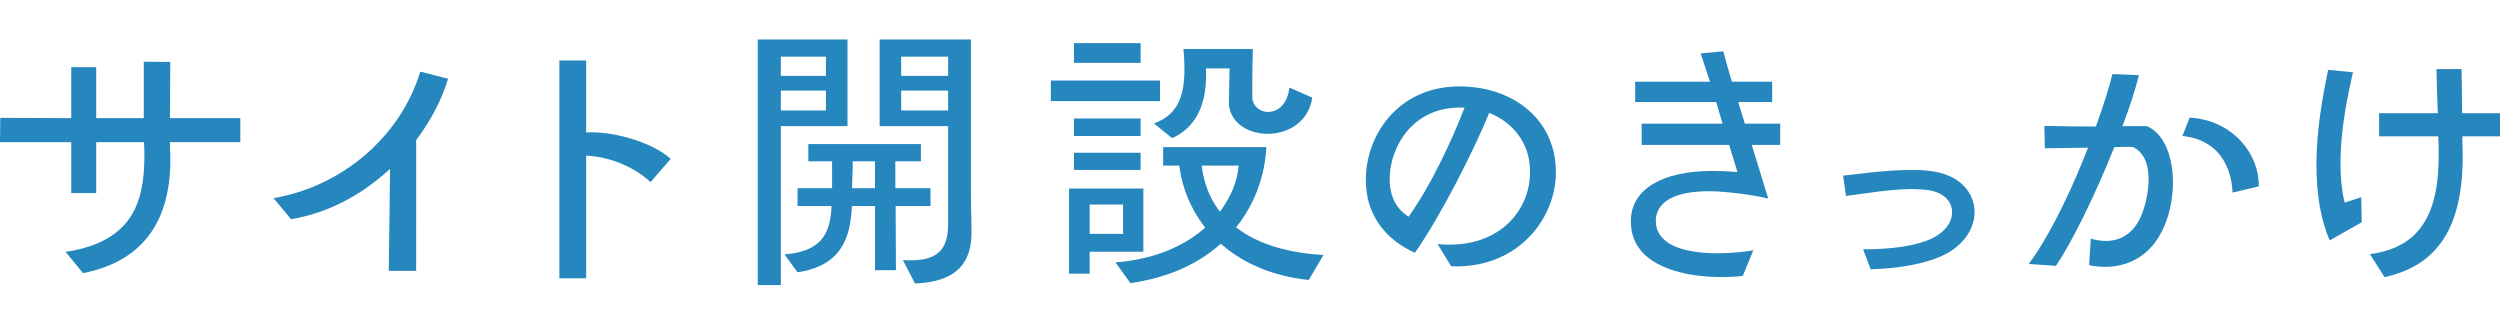 <svg xmlns="http://www.w3.org/2000/svg" xmlns:xlink="http://www.w3.org/1999/xlink" width="267.397px" height="35px" viewBox="0 0 267.397 35">
<g stroke-miterlimit="10">
	<path fill="#2687BF" d="M7.012,26.941c7.831-1.169,8.462-6.186,8.433-10.81c0-0.095-0.007-0.206-0.016-0.325c-0.008-0.127-0.018-0.264-0.018-0.4v-0.2h-5.12v5.445H7.622v-5.445H0l0.029-2.603l7.593,0.033V7.19h2.669v5.445h5.087V6.599l2.834,0.029c-0.001,0.615-0.007,1.369-0.014,2.193c-0.009,1.13-0.02,2.393-0.02,3.614v0.2h7.525v2.57h-7.525v0.2c0,0.405,0,0.775,0.035,1.079c0.188,7.178-2.95,11.466-9.327,12.729L7.012,26.941z"/>
	<path fill="#2687BF" d="M41.583,28.97l0.135-10.914l-0.339,0.305c-3.041,2.727-6.583,4.483-10.249,5.082l-1.879-2.25c7.367-1.244,13.626-6.631,15.699-13.531l2.979,0.759c-0.672,2.218-1.836,4.462-3.375,6.503l-0.041,0.053V28.97H41.583z"/>
	<path fill="#2687BF" d="M59.829,29.761V6.464h2.867v7.696c0,0,0.415-0.011,0.521-0.011c3.046,0,6.877,1.292,8.515,2.851l-2.15,2.476c-2.102-1.94-4.893-2.73-6.676-2.816l-0.21-0.01v13.111H59.829z"/>
	<path fill="#2687BF" d="M81.047,30.487V4.22h9.6v9.271h-7.129v16.997H81.047z M83.518,11.812h4.823V9.694h-4.823V11.812z M83.518,8.114h4.823V6.063h-4.823V8.114z M96.57,27.813c0.287,0.022,0.549,0.038,0.779,0.038c3.371,0,4.062-1.598,4.062-3.996V13.49h-7.327V4.22h9.765v16.731c0,0.653,0.017,1.316,0.034,1.97c0.017,0.633,0.032,1.258,0.032,1.858c0,2.294-0.63,5.354-6.05,5.539L96.57,27.813z M96.39,11.812h5.021V9.694H96.39V11.812z M96.39,8.114h5.021V6.063H96.39V8.114z M83.908,27.21c3.923-0.326,4.837-2.143,5.026-4.958l0.014-0.214h-3.644v-1.91h3.696v-2.875H86.46v-1.844h12.042v1.844h-2.739v2.875h3.763v1.91h-3.73l0.033,6.865h-2.239v-6.865H91.12l-0.011,0.188c-0.171,3.025-0.999,6.204-5.814,6.893L83.908,27.21z M91.208,17.453c0,0.481-0.018,0.928-0.035,1.352c-0.016,0.389-0.031,0.76-0.031,1.123v0.2h2.447v-2.875h-2.381V17.453z"/>
	<path fill="#2687BF" d="M119.303,28.06c3.766-0.275,7.03-1.513,9.459-3.589l0.144-0.123l-0.115-0.15c-1.418-1.86-2.33-4.042-2.634-6.309l-0.023-0.174h-1.724v-1.976h11.042c-0.176,3.129-1.25,6.037-3.116,8.423l-0.126,0.161l0.164,0.122c2.217,1.653,5.306,2.604,9.186,2.827l-1.582,2.676c-3.674-0.384-6.876-1.686-9.267-3.768l-0.132-0.115l-0.131,0.115c-2.496,2.185-5.708,3.562-9.545,4.095L119.303,28.06z M128.566,17.94c0.219,1.684,0.809,3.191,1.753,4.482l0.164,0.224l0.161-0.226c1.042-1.46,1.654-2.969,1.818-4.484l0.024-0.222h-3.949L128.566,17.94z M114.344,29.267v-9.105h7.95v6.762h-5.743v2.344H114.344z M116.551,25.013h3.569v-3.14h-3.569V25.013z M114.872,18.177v-1.844h7.125v1.844H114.872z M123.428,13.202c2.31-0.851,3.26-2.555,3.26-5.782c0-0.746-0.037-1.477-0.109-2.177h7.425c-0.059,1.699-0.059,2.783-0.059,3.661v1.65c0.11,0.821,0.833,1.421,1.685,1.421c0.932,0,2.06-0.69,2.286-2.611l2.446,1.082c-0.412,2.671-2.673,3.869-4.765,3.869c-1.862,0-3.958-0.986-4.158-3.152c0.001-0.166,0.006-0.398,0.015-0.769c0.013-0.554,0.033-1.413,0.052-2.873l0.002-0.203h-2.522l0.007,0.207c0.128,3.678-1.093,6.117-3.63,7.252L123.428,13.202z M114.872,14.546v-1.877h7.125v1.877H114.872z M112.396,10.816V8.61h11.679v2.206H112.396z M114.872,6.724V4.616h7.125v2.107H114.872z"/>
	<path fill="#2687BF" d="M155.789,28.492c-0.19,0-0.381-0.005-0.575-0.013l-1.45-2.369c0.426,0.038,0.851,0.058,1.269,0.058c5.656,0,8.616-3.886,8.616-7.725c0-0.562-0.042-1.022-0.136-1.492c-0.403-2.107-1.916-3.901-4.046-4.799l-0.187-0.078l-0.076,0.188c-1.418,3.497-5.015,10.72-7.87,14.777c-3.136-1.422-4.984-3.911-5.211-7.026c-0.233-2.778,0.747-5.653,2.622-7.692c1.293-1.406,3.624-3.083,7.377-3.083c0.406,0,0.813,0.029,1.249,0.061c4.66,0.455,8.033,3.201,8.853,7.172c0.128,0.644,0.193,1.297,0.193,1.94C166.417,23.366,162.441,28.492,155.789,28.492z M156.131,11.507c-2.16,0-4.025,0.781-5.393,2.259c-1.443,1.56-2.24,3.838-2.077,5.947c0.126,1.49,0.727,2.586,1.834,3.351l0.163,0.111l0.114-0.16c2.28-3.213,4.474-7.909,5.767-11.232l0.103-0.266L156.131,11.507z"/>
	<path fill="#2687BF" d="M184.106,29.63c-3.728,0-6.766-0.924-8.334-2.535c-0.924-0.949-1.373-2.148-1.334-3.563c0.07-3.289,3.339-5.251,8.744-5.251c0.734,0,1.484,0.031,2.361,0.098l0.292,0.022l-0.888-2.897h-9.354V13.23h8.648l-0.678-2.315H174.9V8.741h7.997l-0.998-3.027l2.421-0.226l0.115,0.419c0.224,0.82,0.474,1.735,0.766,2.692l0.043,0.142h4.305v2.174h-3.636l0.718,2.315h3.776v2.272h-3.041l1.759,5.732c-1.321-0.309-2.812-0.537-4.441-0.681c-0.694-0.066-1.334-0.101-1.899-0.101c-4.767,0-5.604,1.874-5.678,2.991c-0.039,0.805,0.208,1.489,0.732,2.04c1.266,1.328,3.891,1.607,5.87,1.607c1.478,0,2.911-0.153,3.83-0.325l-1.132,2.746C185.761,29.592,185.006,29.63,184.106,29.63z"/>
	<path fill="#2687BF" d="M199.278,26.664l0.079,0.001c3.174,0,5.701-0.407,7.31-1.176c1.332-0.65,2.127-1.692,2.127-2.788c0-1.039-0.768-2.219-2.922-2.411c-0.436-0.034-0.904-0.066-1.371-0.066c-1.268,0-2.655,0.151-3.589,0.266l-3.469,0.468l-0.307-2.174l3.558-0.406c1.114-0.095,2.411-0.196,3.641-0.196c0.579,0,1.177,0,1.726,0.064c3.793,0.316,5.137,2.58,5.137,4.423c0,1.993-1.42,3.832-3.707,4.799c-1.826,0.779-4.452,1.251-7.409,1.334L199.278,26.664z"/>
	<path fill="#2687BF" d="M225.191,28.54c-0.651,0-1.235-0.062-1.738-0.183l0.172-2.84c0.357,0.112,0.944,0.255,1.631,0.255c1.07,0,2.553-0.385,3.542-2.219c0.504-0.94,1.015-2.737,1.015-4.352c0-1.783-0.589-2.988-1.704-3.483c-0.255-0.008-0.508-0.012-0.762-0.012c-0.355,0-0.711,0.009-1.079,0.027l-0.127,0.007l-0.047,0.119c-2.022,5.055-4.441,9.969-6.187,12.574l-2.916-0.199c2.679-3.614,5.048-9.14,6.239-12.162l0.109-0.277l-4.622,0.067l-0.056-2.396c2.235,0.06,3.829,0.06,5.373,0.06h0.141l0.048-0.133c0.8-2.234,1.392-4.121,1.718-5.472l2.828,0.115c-0.348,1.458-0.931,3.287-1.654,5.185l-0.103,0.271h2.601c1.701,0.684,2.803,2.99,2.803,6.005c0,1.863-0.415,3.719-1.167,5.224C229.57,28.044,226.733,28.54,225.191,28.54z M238.787,20.6c-0.053-1.579-0.663-5.536-5.358-6.061l0.774-1.962c2.163,0.124,4.112,1.021,5.503,2.537c1.241,1.351,1.925,3.1,1.892,4.82L238.787,20.6z"/>
	<path fill="#2687BF" d="M253.481,27.184c5.148-0.685,7.419-4.018,7.353-10.756c0-0.431,0-0.994-0.033-1.658l-0.009-0.19h-6.327v-2.471h6.278l-0.008-0.207c-0.061-1.679-0.124-3.41-0.131-4.513h2.674c0.029,1.028,0.06,2.75,0.06,4.52v0.2h4.06v2.471h-4.026v0.2c0,0.345,0.01,0.681,0.019,0.983c0.007,0.248,0.014,0.474,0.014,0.667c0.073,7.752-2.582,11.953-8.354,13.209L253.481,27.184z M249.177,25.718c-0.95-2.238-1.413-4.892-1.413-8.101c0-3.943,0.743-7.659,1.247-10.146l2.663,0.257c-0.635,2.753-1.34,6.295-1.34,9.692c0,1.577,0.132,2.899,0.402,4.04l0.05,0.212l1.765-0.578l0.058,2.68L249.177,25.718z"/>
</g>
</svg>
